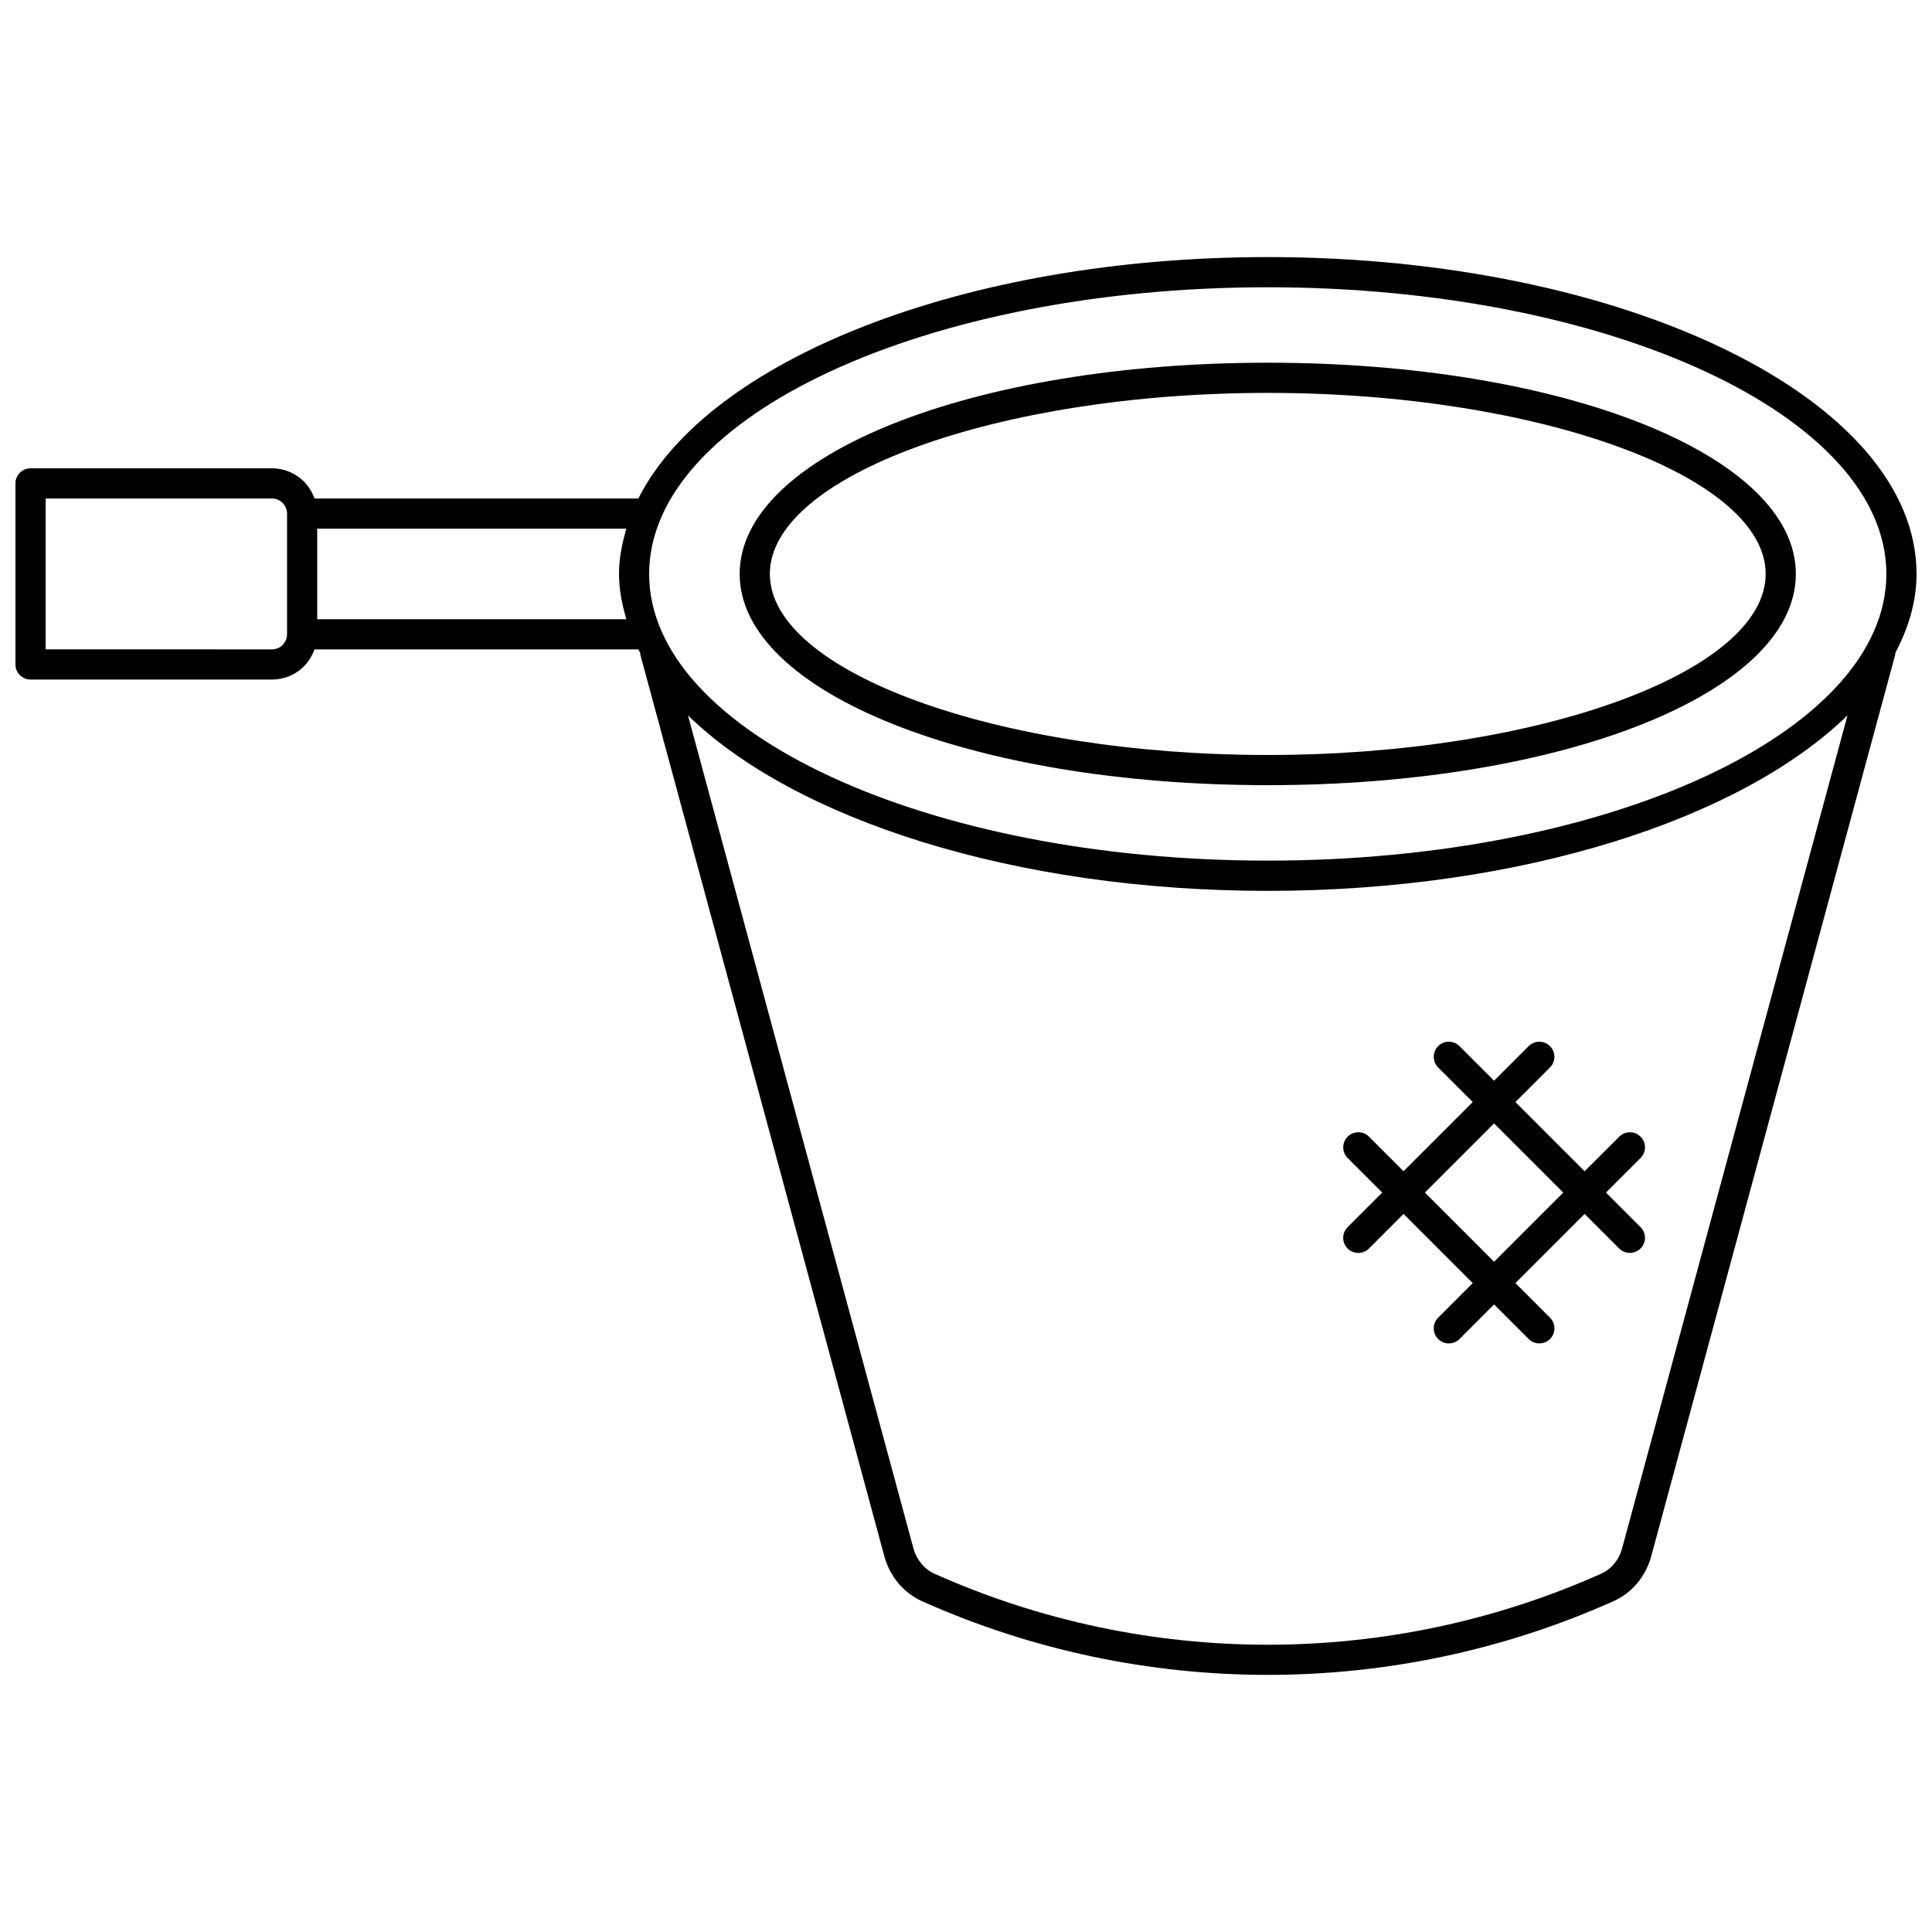 <?xml version="1.0" encoding="UTF-8"?>
<!-- Uploaded to: ICON Repo, www.svgrepo.com, Generator: ICON Repo Mixer Tools -->
<svg width="800px" height="800px" version="1.1" viewBox="144 144 512 512" xmlns="http://www.w3.org/2000/svg">
 <defs>
  <clipPath id="a">
   <path d="m148.09 212h503.81v376h-503.81z"/>
  </clipPath>
 </defs>
 <path d="m479.97 240.12c-78.473 0-139.95 24.59-139.95 55.98 0 31.387 61.473 55.98 139.95 55.98s139.95-24.59 139.95-55.98c0-31.387-61.473-55.98-139.95-55.98zm0 103.96c-71.523 0-131.95-21.977-131.95-47.98 0-26.008 60.426-47.98 131.95-47.98s131.95 21.977 131.95 47.98c0 26.008-60.426 47.98-131.95 47.98z"/>
 <g clip-path="url(#a)">
  <path d="m479.97 212.13c-80.68 0-148.37 27.316-166.8 63.977h-85.832c-0.59-1.664-1.504-3.199-2.781-4.484-2.269-2.262-5.285-3.512-8.484-3.512h-63.977c-2.207 0-4 1.793-4 4v47.98c0 2.207 1.793 4 4 4h63.977c3.207 0 6.223-1.246 8.484-3.512 1.262-1.262 2.184-2.816 2.773-4.484h85.84c0.16 0.32 0.336 0.641 0.504 0.961 0.023 0.16-0.016 0.32 0.031 0.48l64.641 238.84c1.465 5.406 5.117 9.773 10.027 11.973 29.109 13.012 60.344 19.512 91.59 19.512 31.246 0 62.496-6.5 91.605-19.52 4.918-2.184 8.574-6.551 10.035-11.965l64.641-238.84c0.047-0.168 0.008-0.336 0.031-0.504 3.543-6.699 5.629-13.688 5.629-20.934 0-46.293-77.129-83.969-171.93-83.969zm-259.9 99.965c0 1.055-0.434 2.078-1.176 2.832-0.75 0.75-1.75 1.168-2.824 1.168l-59.977-0.004v-39.984h59.977c1.062 0 2.07 0.414 2.824 1.168 0.762 0.766 1.176 1.766 1.176 2.832zm89.926-4h-81.93v-23.992h81.93c-1.16 3.934-1.957 7.918-1.957 11.996 0 4.078 0.797 8.07 1.957 11.996zm263.89 246.2c-0.832 3.078-2.863 5.543-5.582 6.758-56.141 25.094-120.54 25.094-176.68-0.008-2.664-1.191-4.75-3.711-5.566-6.75l-59.738-220.71c28.262 27.52 86.43 46.504 153.64 46.504 67.223 0 125.4-18.984 153.65-46.512zm-93.918-182.22c-90.398 0-163.94-34.082-163.94-75.973 0-41.887 73.539-75.973 163.94-75.973s163.94 34.086 163.94 75.973c0 41.887-73.539 75.973-163.94 75.973z"/>
 </g>
 <path d="m501.13 474.87c0.785 0.785 1.809 1.168 2.832 1.168 1.023 0 2.047-0.391 2.832-1.168l9.16-9.172 18.336 18.336-9.164 9.164c-1.559 1.559-1.559 4.094 0 5.652 0.785 0.785 1.809 1.168 2.832 1.168 1.023 0 2.047-0.391 2.832-1.168l9.156-9.164 9.164 9.164c0.785 0.785 1.809 1.168 2.832 1.168 1.023 0 2.047-0.391 2.832-1.168 1.559-1.559 1.559-4.094 0-5.652l-9.164-9.164 18.328-18.336 9.164 9.164c0.785 0.785 1.809 1.168 2.832 1.168 1.023 0 2.047-0.391 2.832-1.168 1.559-1.559 1.559-4.094 0-5.652l-9.164-9.164 9.164-9.164c1.559-1.559 1.559-4.094 0-5.652-1.559-1.559-4.094-1.559-5.652 0l-9.176 9.16-18.336-18.336 9.164-9.164c1.559-1.559 1.559-4.094 0-5.652s-4.094-1.559-5.652 0l-9.168 9.16-9.164-9.164c-1.559-1.559-4.094-1.559-5.652 0-1.559 1.559-1.559 4.094 0 5.652l9.164 9.164-18.34 18.34-9.164-9.164c-1.559-1.559-4.094-1.559-5.652 0-1.559 1.559-1.559 4.094 0 5.652l9.164 9.164-9.164 9.164c-1.566 1.57-1.566 4.106-0.008 5.664zm38.816-33.164 18.336 18.336-18.336 18.336-18.336-18.336z"/>
</svg>